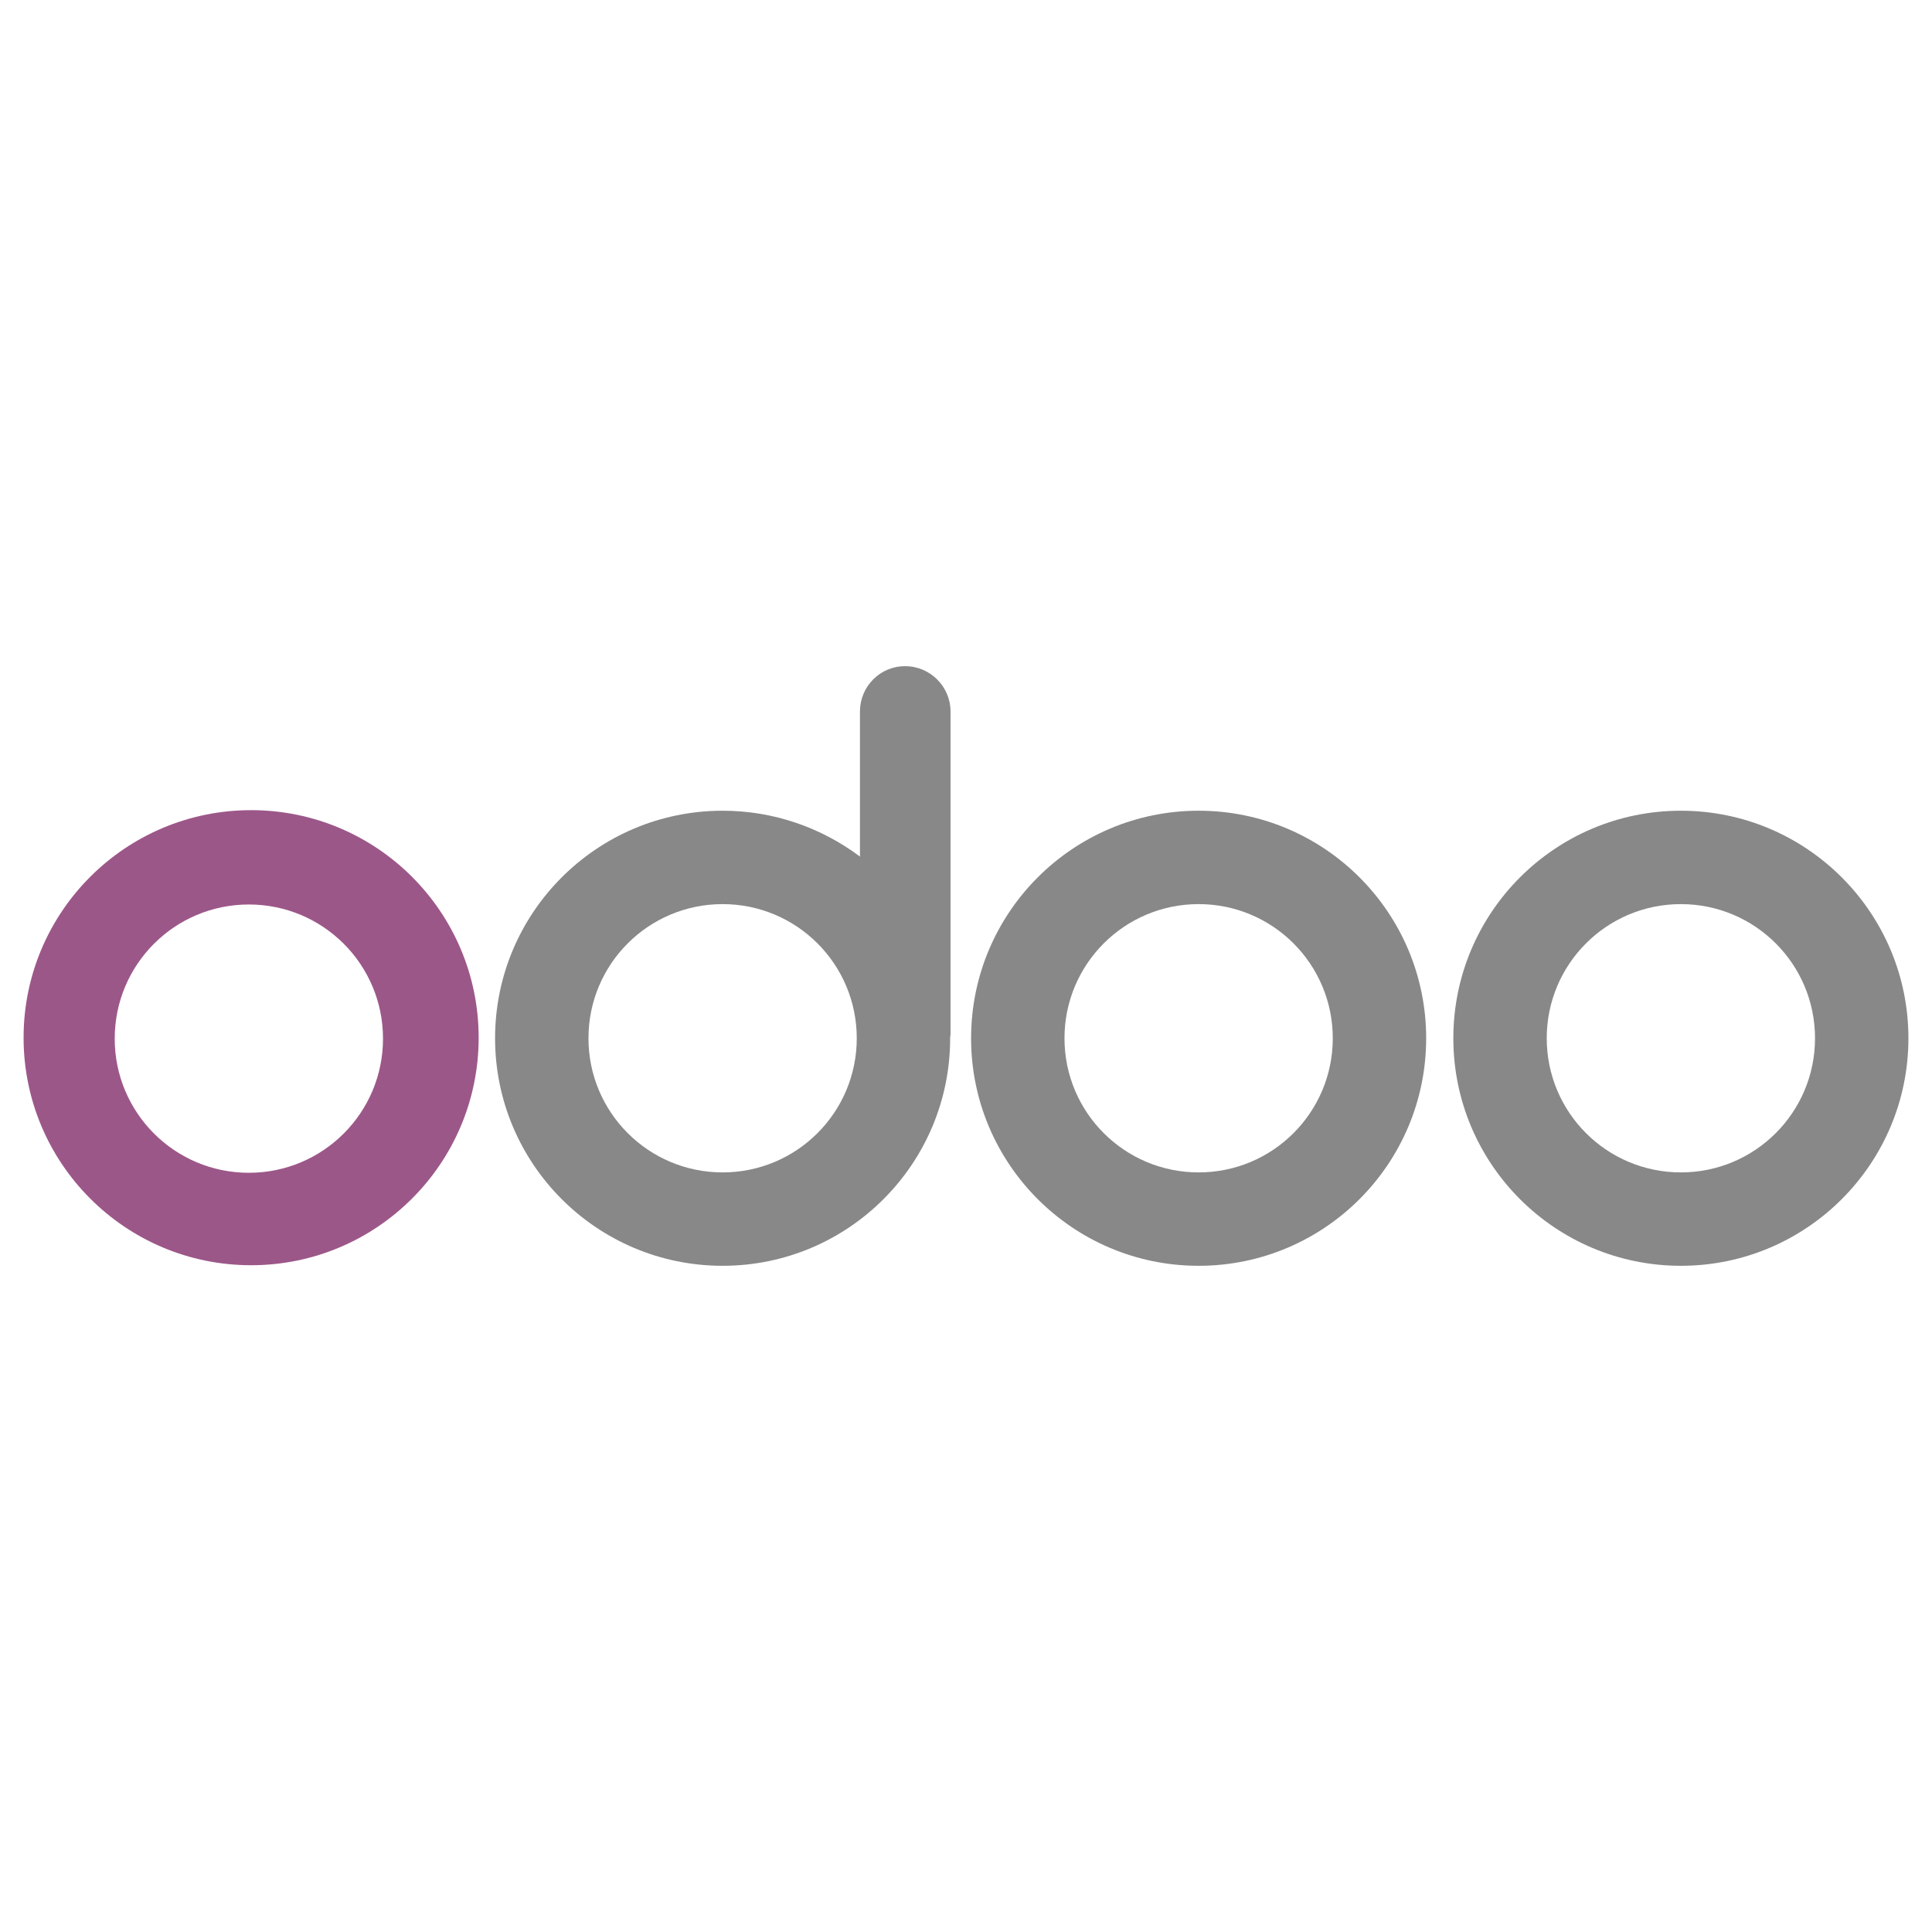 <svg xmlns="http://www.w3.org/2000/svg" xmlns:i="http://ns.adobe.com/AdobeIllustrator/10.0/" id="Capa_1" data-name="Capa 1" viewBox="0 0 1024 1024"><defs><style> .cls-1 { fill: #888; } .cls-1, .cls-2 { stroke-width: 0px; } .cls-2 { fill: #9c5789; } </style></defs><path class="cls-1" d="M890.9,429.7c-66.6,0-120.6,54-120.6,120.6s54,120.6,120.6,120.6,120.6-54,120.6-120.6-54-120.6-120.6-120.6ZM890.9,621.4c-39.3,0-71.1-31.8-71.1-71.1s31.8-71.1,71.1-71.1,71.1,31.8,71.1,71.1-31.8,71.1-71.1,71.1Z"></path><path class="cls-1" d="M635.3,429.7c-66.6,0-120.6,54-120.6,120.6s54,120.6,120.6,120.6,120.6-54,120.6-120.6-54-120.6-120.6-120.6ZM635.3,621.4h0c-39.3,0-71.1-31.8-71.1-71.1s31.8-71.1,71.1-71.1,71.1,31.8,71.1,71.1-31.8,71.1-71.1,71.1Z"></path><path class="cls-1" d="M479.8,353.1c0,0-.1,0-.2,0-13.2,0-23.8,10.8-23.8,24v76.9c-20.3-15.2-45.5-24.3-72.8-24.3-66.6,0-120.6,54-120.6,120.6s54,120.6,120.6,120.6,120.6-54,120.6-120.6v-1c.2-.3.2-.8.2-1.2v-171c0-13.2-10.8-24-24-24ZM383,621.4c-39.3,0-71.1-31.8-71.1-71.1s31.8-71.1,71.1-71.1,71.1,31.8,71.1,71.1-31.8,71.1-71.1,71.1Z"></path><path class="cls-2" d="M133.1,429.4c-66.6,0-120.6,54-120.6,120.6s54,120.6,120.6,120.6,120.6-54,120.6-120.6-54-120.6-120.6-120.6ZM131.9,621.6c-39.3,0-71.1-31.8-71.1-71.1s31.8-71.1,71.1-71.1,71.1,31.8,71.1,71.1-31.8,71.1-71.1,71.1Z"></path></svg>